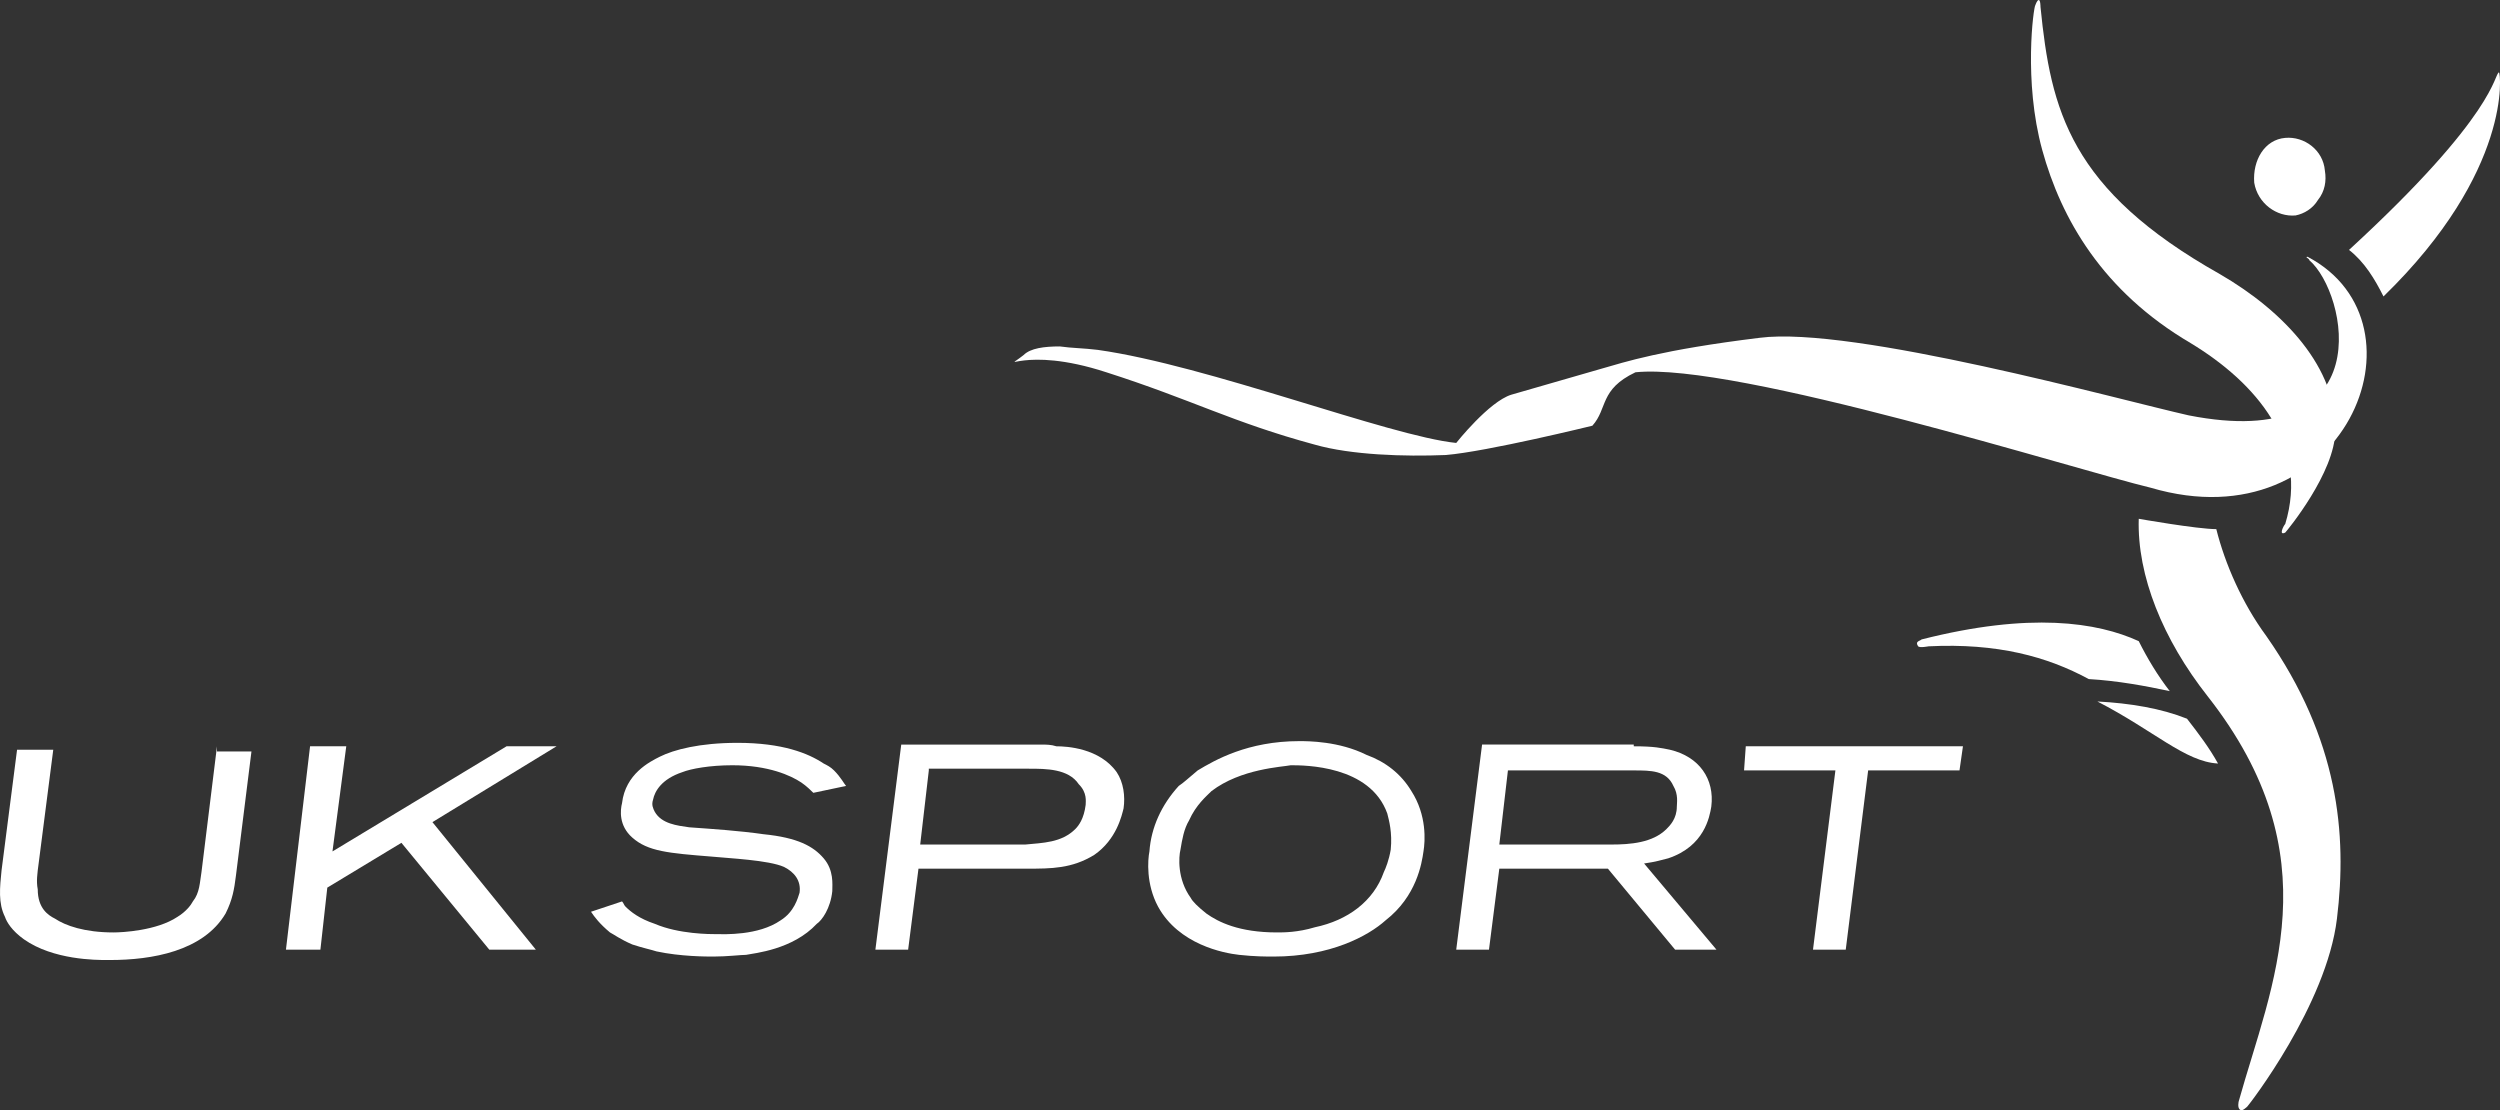 <?xml version="1.0" encoding="UTF-8"?>
<svg xmlns="http://www.w3.org/2000/svg" viewBox="0 0 145.05 64.42">
  <rect x="0" y="0" width="145.05" height="64.42" fill="#333333" stroke="none"/>
  <defs>
    <style>.d{fill:#fff;fill-rule:evenodd;}</style>
  </defs>
  <g id="a" />
  <g id="b">
    <g id="c">
      <g>
        <path class="d" d="M132.59,8c1.1-.1,2.2,.7,2.3,1.9,.1,.6,0,1.2-.4,1.7-.3,.5-.8,.8-1.3,.9-1.1,.1-2.2-.7-2.4-1.9-.1-1.3,.6-2.5,1.8-2.6h0Z" />
        <path class="d" d="M111.49,37.1c-.1,.1-.4,.1-.2,.4,.1,.1,.6,0,.6,0,4-.2,6.9,.6,9.3,1.9,1.7,.1,3.3,.4,4.7,.7-.7-.9-1.3-1.9-1.8-2.9-2.4-1.1-6.3-1.7-12.6-.1h0Z" />
        <path class="d" d="M121.69,40.7c3.3,1.7,5.1,3.5,7,3.6-.5-.9-1.1-1.7-1.8-2.6-1.5-.6-3.3-.9-5.2-1h0Z" />
        <path class="d" d="M124.09,30.1c-.1,3.3,1.4,7,4,10.3,7.3,9.3,3.7,16.7,1.8,23.5,0,0-.1,.4,.1,.5,.1,.1,.4-.2,.4-.2,.1-.1,4.6-5.9,5.2-10.9,.6-4.9,.1-10.4-4.1-16.4-1.4-1.9-2.4-4.2-2.9-6.2-1.1,0-4.5-.6-4.5-.6h0Z" />
        <path class="d" d="M118.49,8.7c-1.1-4-.5-8.3-.4-8.4,0,0,.1-.3,.2-.3s.1,.4,.1,.4c.6,6,1.7,10.6,10.4,15.5,3.8,2.2,6.8,5.5,6.7,9.1,0,2.4-2.8,5.8-2.9,5.9-.4,.2-.1-.4,0-.5,1.4-4.6-1.7-8.2-5.5-10.5-5.1-3-7.5-7.2-8.6-11.2h0Z" />
        <path class="d" d="M133.89,14.9c-.2,0,.1,.1,.1,.2,2.2,1.9,4.2,11.2-7,9h0c-4-.9-19.5-5.2-24.9-4.5-5.7,.7-7.8,1.4-9.2,1.8l-5.2,1.5c-1.3,.4-3.2,2.8-3.2,2.8-3.9-.4-14.4-4.5-20.8-5.4-.8-.1-1.5-.1-2.2-.2-.9,0-1.7,.1-2.1,.5-1.4,1.1-.1-.6,4.8,1,5,1.6,7.3,2.9,12.1,4.2,2.1,.6,5.2,.7,7.6,.6,2.4-.2,8.5-1.7,8.5-1.7,.9-1,.4-2.1,2.5-3.1,5.8-.6,25.7,5.7,29.9,6.7,11.2,3.3,16.5-9.5,9.1-13.4h0Z" />
        <path class="d" d="M138.29,17.2c7.5-7.3,6.8-13,6.7-13-.3,.1-.1,2.4-8.7,10.3,.9,.7,1.5,1.7,2,2.7h0Z" />
        <path class="d" d="M12.59,43.3l-.9,7.3c-.1,.6-.1,1.2-.5,1.7-.1,.2-.4,.6-.9,.9-1.2,.8-3.2,.9-3.7,.9-1.7,0-2.8-.4-3.4-.8-.4-.2-1-.6-1-1.7-.1-.5,0-1,0-1.1l.9-7H.99L.09,50.5c-.1,1-.2,1.9,.2,2.7,.1,.3,.4,.8,1.1,1.3,1.7,1.2,4.2,1.2,4.8,1.2h.2c2.4,0,5.4-.5,6.7-2.7,.4-.8,.5-1.4,.6-2.2l.9-7.2h-2v-.3Z" />
        <polygon class="d" points="32.29 43.3 29.39 43.3 19.29 49.4 20.09 43.3 17.99 43.3 16.59 55.1 18.59 55.1 18.99 51.5 23.29 48.9 28.39 55.1 31.09 55.1 25.09 47.7 32.29 43.3" />
        <path class="d" d="M47.19,46c-.1-.1-.4-.4-.7-.6-.6-.4-1.9-1-4-1-1.3,0-2.4,.2-2.9,.4-1.2,.4-1.6,1.1-1.7,1.6-.1,.3,0,.5,.1,.7,.4,.7,1.3,.8,2,.9,1.4,.1,2.9,.2,4.3,.4,2,.2,2.9,.7,3.5,1.4s.5,1.5,.5,1.9c-.1,1-.6,1.7-.9,1.9-1.4,1.5-3.6,1.7-4.1,1.8-.3,0-1.1,.1-1.9,.1-.4,0-1.9,0-3.3-.3-.3-.1-.8-.2-1.4-.4-.7-.3-1.1-.6-1.3-.7-.6-.5-.9-.9-1.1-1.2l1.8-.6c.1,.1,.1,.2,.2,.3,.3,.3,.8,.7,1.7,1,1.4,.6,3.2,.6,3.6,.6s2.4,.1,3.7-.8c.8-.5,1-1.3,1.1-1.6,.1-.7-.3-1.2-.9-1.5-.9-.4-3.2-.5-4.2-.6-2.5-.2-3.7-.3-4.6-1.1-.8-.7-.7-1.6-.6-2,.2-1.7,1.6-2.4,2.2-2.7,.8-.4,2.3-.8,4.5-.8,2.6,0,4.1,.6,5,1.2,.2,.1,.4,.2,.6,.4,.4,.4,.6,.8,.7,.9l-1.9,.4h0Z" />
        <path class="d" d="M53.29,50.4l-.6,4.7h-1.9l1.5-11.9h8.1c.3,0,.6,0,.9,.1,.6,0,2.5,.1,3.5,1.5,.4,.6,.5,1.4,.4,2.1-.1,.4-.4,1.8-1.7,2.7-1.3,.8-2.5,.8-3.9,.8h-6.3Zm.6-5.7l-.5,4.3h6.1c1-.1,2.1-.1,2.9-.9,.2-.2,.5-.6,.6-1.4,0-.2,.1-.7-.4-1.2-.6-.9-1.9-.9-2.9-.9h-5.8v.1Z" />
        <path class="d" d="M79.29,43.8c1.1,.4,2,1.1,2.6,2.1,.9,1.4,.8,2.9,.7,3.5-.1,.7-.4,2.6-2.2,4-1,.9-3.2,2.1-6.5,2.1-.4,0-1.1,0-2-.1s-3.5-.6-4.7-2.8c-.7-1.3-.6-2.7-.5-3.2,.1-1.4,.7-2.7,1.7-3.8,.3-.2,.5-.4,1.1-.9,1-.6,2.9-1.7,5.9-1.7,.5,0,2.3,0,3.9,.8h0Zm-9,2.1c-.3,.3-.9,.8-1.3,1.7-.3,.5-.4,1.1-.5,1.7-.1,.4-.2,1.7,.6,2.8,.1,.2,.4,.5,.9,.9,.7,.5,1.9,1.1,4.1,1.1,.4,0,1.2,0,2.2-.3,1.9-.4,3.4-1.5,4-3.2,.1-.2,.3-.7,.4-1.3,.1-1-.1-1.7-.2-2.1-1-2.8-4.8-2.8-5.6-2.8-.5,.1-2.9,.2-4.6,1.5h0Z" />
        <path class="d" d="M94.79,43.3c1.2,0,1.6,.1,2.1,.2,1.7,.4,2.6,1.7,2.4,3.3-.1,.6-.4,2.3-2.5,3-.4,.1-.7,.2-1.4,.3l4.2,5h-2.4l-3.9-4.7h-6.3l-.6,4.7h-1.9l1.5-11.9h8.8v.1Zm-7.8,5.7h6.5c1.1,0,2.4-.1,3.2-.9,.2-.2,.6-.6,.6-1.3,0-.2,.1-.7-.2-1.2-.4-.9-1.3-.9-2.3-.9h-7.3l-.5,4.3h0Z" />
        <polygon class="d" points="113.89 43.3 113.69 44.7 108.39 44.7 107.09 55.1 105.19 55.1 106.49 44.7 101.19 44.7 101.29 43.3 113.89 43.3" />
      </g>
    </g>
  </g>
</svg>